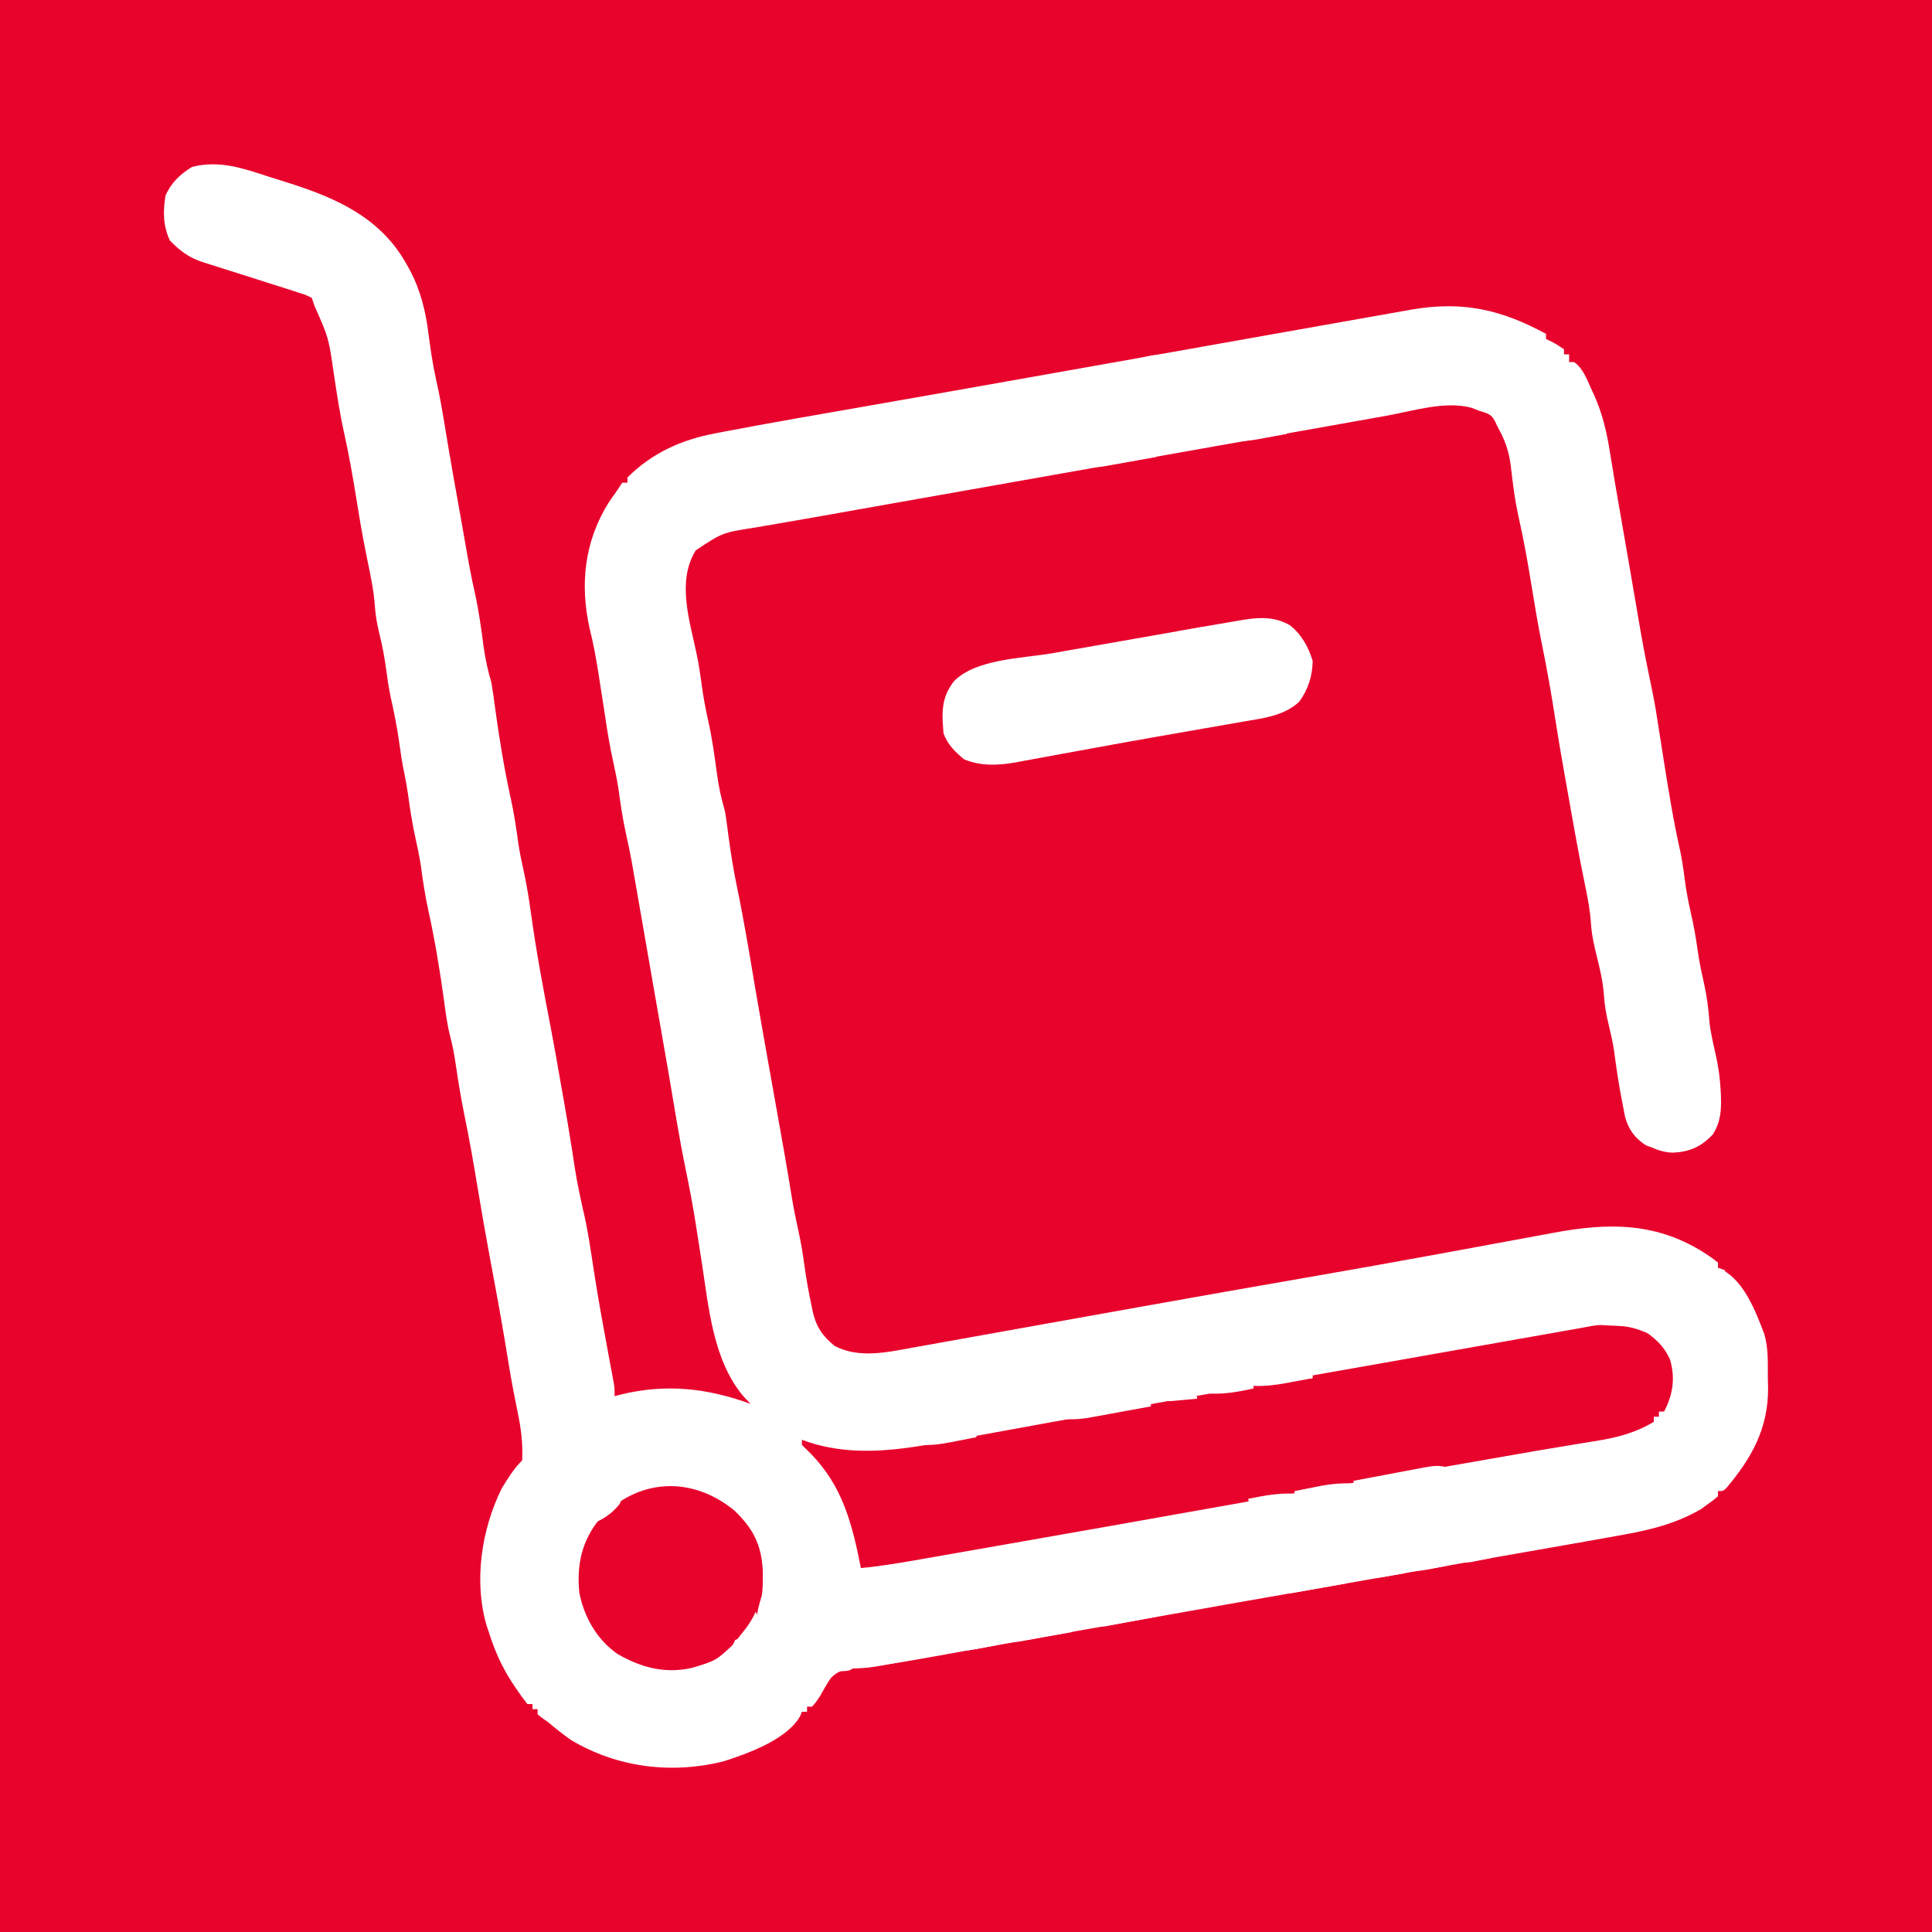 <?xml version="1.0" encoding="UTF-8" standalone="no" ?>
<!DOCTYPE svg PUBLIC "-//W3C//DTD SVG 1.1//EN" "http://www.w3.org/Graphics/SVG/1.1/DTD/svg11.dtd">
<svg xmlns="http://www.w3.org/2000/svg" xmlns:xlink="http://www.w3.org/1999/xlink" version="1.1" width="1024" height="1024" viewBox="0 0 1024 1024" xml:space="preserve">
<rect x="0" y="0" width="1024" height="1024" fill="#333333" stroke="none"/>
<desc>Created with Fabric.js 5.2.4</desc>
<defs>
</defs>
<rect x="0" y="0" width="100%" height="100%" fill="transparent"></rect>
<g transform="matrix(1 0 0 1 512 512)" id="0e59cfcb-88f5-4180-97f4-e0a5ddf0bc8e"  >
<rect style="stroke: none; stroke-width: 1; stroke-dasharray: none; stroke-linecap: butt; stroke-dashoffset: 0; stroke-linejoin: miter; stroke-miterlimit: 4; fill: rgb(232,3,45); fill-rule: nonzero; opacity: 1;" vector-effect="non-scaling-stroke"  x="-512" y="-512" rx="0" ry="0" width="1024" height="1024" />
</g>
<g transform="matrix(Infinity NaN NaN Infinity 0 0)" id="23594425-d0d4-42c9-b3a1-9c0cb01a4cf2"  >
</g>
<g transform="matrix(22.52 0 0 22.52 2522.61 2560)" id="f19a2a2d-b75b-47c8-b255-e323f66fead3"  >
<path style="stroke: rgb(0,0,0); stroke-width: 0; stroke-dasharray: none; stroke-linecap: butt; stroke-dashoffset: 0; stroke-linejoin: miter; stroke-miterlimit: 4; fill: rgb(31,35,40); fill-rule: nonzero; opacity: 1;" vector-effect="non-scaling-stroke"  transform=" translate(-12.14, -12)" d="M 7.5 7.375 C 7.5 6.339 8.339 5.5 9.375 5.5 C 10.411 5.5 11.25 6.339 11.25 7.375 L 11.25 16.625 C 11.25 18.489 12.761 20 14.625 20 C 16.489 20 18 18.489 18 16.625 L 18 11.811 L 19.22 13.03 L 20.28 11.97 L 17.25 8.939 L 14.22 11.97 L 15.28 13.03 L 16.5 11.811 L 16.5 16.625 C 16.5 17.66 15.661 18.5 14.625 18.5 C 13.589 18.5 12.75 17.66 12.75 16.625 L 12.75 7.375 C 12.75 5.511 11.239 4 9.375 4 C 7.511 4 6 5.511 6 7.375 L 6 9.5 L 4 9.5 L 4 15 L 9.5 15 L 9.5 9.5 L 7.5 9.5 z M 5.5 11 L 5.5 13.5 L 8 13.5 L 8 11 z" stroke-linecap="round" />
</g>
<g transform="matrix(NaN NaN NaN NaN 0 0)"  >
<g style=""   >
</g>
</g>
<g transform="matrix(NaN NaN NaN NaN 0 0)"  >
<g style=""   >
</g>
</g>
<g transform="matrix(NaN NaN NaN NaN 0 0)"  >
<g style=""   >
</g>
</g>
<g transform="matrix(NaN NaN NaN NaN 0 0)"  >
<g style=""   >
</g>
</g>
<g transform="matrix(1.36 0 0 1.36 512 512)"  >
<g style="" vector-effect="non-scaling-stroke"   >
		<g transform="matrix(1 0 0 1 0 0)"  >
<path style="stroke: none; stroke-width: 1; stroke-dasharray: none; stroke-linecap: butt; stroke-dashoffset: 0; stroke-linejoin: miter; stroke-miterlimit: 4; fill: rgb(255,255,255); fill-rule: nonzero; opacity: 1;" vector-effect="non-scaling-stroke"  transform=" translate(-271.73, -307.62)" d="M 0 0 C 2.504 0.812 5.015 1.596 7.529 2.377 C 26.491 8.369 43.713 16.043 53.779 34.258 C 54.154 34.924 54.53 35.59 54.916 36.277 C 59.182 44.318 61.183 52.459 62.279 61.445 C 63.063 67.377 63.89 73.23 65.217 79.07 C 66.594 85.144 67.651 91.239 68.654 97.383 C 70.715 109.996 72.959 122.574 75.224 135.153 C 75.71 137.872 76.188 140.593 76.658 143.316 C 77.74 149.579 78.877 155.805 80.279 162.008 C 81.812 168.917 82.784 175.873 83.689 182.887 C 84.35 187.854 85.396 192.433 86.779 197.258 C 87.355 200.537 87.785 203.832 88.217 207.133 C 89.844 218.994 91.756 230.75 94.342 242.445 C 95.609 248.192 96.467 253.928 97.248 259.758 C 97.786 263.301 98.499 266.761 99.279 270.258 C 100.523 275.862 101.419 281.435 102.189 287.121 C 104.249 301.945 106.999 316.673 109.842 331.363 C 111.117 337.972 112.273 344.601 113.425 351.232 C 113.774 353.226 114.131 355.219 114.49 357.211 C 115.836 364.694 117.089 372.185 118.262 379.697 C 119.945 390.79 119.945 390.79 122.279 401.758 C 124.353 410.098 125.485 418.621 126.811 427.105 C 127.585 432.061 128.4 437.007 129.279 441.945 C 129.394 442.592 129.51 443.239 129.628 443.906 C 130.357 447.967 131.105 452.024 131.854 456.082 C 132.038 457.084 132.222 458.087 132.412 459.12 C 132.775 461.093 133.141 463.066 133.51 465.038 C 133.675 465.933 133.84 466.828 134.01 467.75 C 134.158 468.548 134.307 469.345 134.46 470.167 C 134.779 472.258 134.779 472.258 134.779 475.258 C 135.604 475.041 136.429 474.824 137.279 474.601 C 154.867 470.361 170.726 472.083 187.779 478.258 C 186.892 477.329 186.006 476.401 185.092 475.445 C 173.138 461.41 171.475 440.738 168.779 423.258 C 168.117 419.007 167.451 414.757 166.779 410.508 C 166.613 409.453 166.446 408.399 166.275 407.313 C 165.16 400.356 163.856 393.461 162.422 386.564 C 159.921 374.336 157.957 362.003 155.877 349.698 C 154.934 344.136 153.96 338.58 152.976 333.025 C 151.919 327.063 150.878 321.098 149.842 315.133 C 149.674 314.165 149.506 313.198 149.333 312.202 C 148.641 308.221 147.95 304.24 147.259 300.26 C 146.255 294.479 145.25 288.698 144.243 282.918 C 143.941 281.184 143.639 279.45 143.338 277.717 C 142.936 275.401 142.532 273.085 142.127 270.769 C 141.791 268.839 141.791 268.839 141.448 266.87 C 140.778 263.251 140.018 259.662 139.217 256.07 C 137.95 250.325 137.092 244.59 136.311 238.761 C 135.77 235.198 135.059 231.714 134.279 228.195 C 132.973 222.295 131.981 216.407 131.104 210.43 C 130.376 205.556 129.61 200.688 128.842 195.82 C 128.669 194.718 128.497 193.616 128.32 192.48 C 127.432 186.912 126.41 181.472 125.029 176.008 C 121.199 158.707 123.05 142.098 132.467 127.008 C 133.556 125.414 134.658 123.829 135.779 122.258 C 136.769 120.773 136.769 120.773 137.779 119.258 C 138.439 119.258 139.099 119.258 139.779 119.258 C 139.779 118.598 139.779 117.938 139.779 117.258 C 149.313 107.702 160.806 102.534 173.842 100.07 C 174.899 99.865 175.957 99.659 177.046 99.447 C 195.454 95.922 213.932 92.761 232.393 89.528 C 241.52 87.928 250.645 86.321 259.771 84.716 C 263.272 84.1 266.773 83.484 270.274 82.869 C 289.891 79.42 309.501 75.932 329.109 72.435 C 340.991 70.316 352.874 68.207 364.758 66.1 C 366.537 65.784 368.316 65.469 370.095 65.154 C 371.412 64.92 371.412 64.92 372.756 64.682 C 379.086 63.559 385.416 62.432 391.745 61.303 C 399.703 59.884 407.663 58.474 415.625 57.074 C 419.719 56.354 423.812 55.63 427.904 54.896 C 431.662 54.223 435.422 53.56 439.184 52.905 C 441.18 52.554 443.174 52.193 445.169 51.831 C 465.267 48.366 480.13 51.719 497.779 61.258 C 497.779 61.918 497.779 62.578 497.779 63.258 C 498.676 63.691 498.676 63.691 499.592 64.133 C 501.779 65.258 501.779 65.258 504.779 67.258 C 504.779 67.918 504.779 68.578 504.779 69.258 C 505.439 69.258 506.099 69.258 506.779 69.258 C 506.779 70.248 506.779 71.238 506.779 72.258 C 507.439 72.258 508.099 72.258 508.779 72.258 C 512.221 74.818 513.626 78.772 515.342 82.57 C 515.797 83.547 515.797 83.547 516.262 84.545 C 519.733 92.1 521.425 99.378 522.717 107.57 C 523.921 115.07 525.174 122.557 526.504 130.036 C 527.673 136.62 528.806 143.21 529.936 149.801 C 530.322 152.051 530.709 154.302 531.096 156.552 C 531.689 160.008 532.282 163.463 532.873 166.918 C 535.732 183.668 535.732 183.668 539.149 200.311 C 540.199 205.221 540.958 210.171 541.717 215.133 C 542.057 217.303 542.399 219.474 542.74 221.644 C 542.997 223.283 542.997 223.283 543.259 224.954 C 545.273 237.734 547.288 250.485 550.131 263.109 C 551.062 267.629 551.635 272.182 552.248 276.754 C 552.967 281.496 554.017 286.144 555.061 290.824 C 555.973 295.183 556.606 299.562 557.244 303.969 C 557.815 307.476 558.56 310.916 559.342 314.383 C 560.459 319.421 561.103 324.268 561.467 329.406 C 561.971 334.004 563.074 338.463 564.08 342.972 C 564.953 347.073 565.536 351.075 565.779 355.258 C 565.832 356.164 565.885 357.07 565.939 358.004 C 566.12 363.775 565.934 368.23 562.779 373.258 C 558.195 378.106 553.751 380.075 547.107 380.371 C 544.028 380.221 541.583 379.526 538.779 378.258 C 538.099 378.01 537.418 377.763 536.717 377.508 C 532.294 374.654 529.732 371.043 528.486 366.008 C 528.169 364.428 527.871 362.844 527.592 361.258 C 527.429 360.419 527.267 359.58 527.1 358.716 C 525.957 352.68 525.073 346.618 524.279 340.527 C 523.763 337.149 523.028 333.889 522.217 330.57 C 521.271 326.678 520.595 323.003 520.342 319.008 C 520.004 314.093 518.966 309.521 517.779 304.758 C 516.633 300.142 515.579 295.708 515.279 290.945 C 514.952 285.96 514.041 281.202 513.029 276.32 C 510.557 264.382 508.442 252.385 506.33 240.379 C 505.871 237.775 505.406 235.172 504.936 232.57 C 503.655 225.457 502.47 218.336 501.352 211.196 C 499.837 201.539 498.186 191.944 496.211 182.37 C 494.649 174.76 493.384 167.113 492.138 159.446 C 490.713 150.758 489.224 142.096 487.279 133.508 C 486.349 129.35 485.613 125.222 485.064 121 C 484.943 120.073 484.822 119.145 484.697 118.19 C 484.466 116.367 484.248 114.542 484.045 112.716 C 483.304 106.834 481.7 102.391 478.779 97.258 C 478.453 96.546 478.126 95.835 477.789 95.102 C 476.311 92.403 474.678 92.159 471.779 91.258 C 470.769 90.866 469.758 90.474 468.717 90.07 C 458.484 87.299 446.044 91.297 435.791 93.144 C 434.12 93.441 432.45 93.737 430.779 94.033 C 426.28 94.831 421.782 95.635 417.284 96.441 C 412.515 97.294 407.746 98.141 402.976 98.988 C 395.091 100.389 387.207 101.793 379.323 103.2 C 368.673 105.1 358.021 106.99 347.369 108.875 C 345.731 109.165 344.092 109.455 342.454 109.745 C 340.019 110.176 337.585 110.607 335.15 111.037 C 327.076 112.466 319.003 113.898 310.929 115.33 C 297.329 117.743 283.727 120.152 270.126 122.559 C 264.795 123.502 259.464 124.446 254.133 125.39 C 249.924 126.135 245.715 126.879 241.506 127.624 C 239.92 127.904 238.334 128.184 236.749 128.465 C 235.974 128.602 235.2 128.739 234.403 128.88 C 230.611 129.55 226.82 130.223 223.029 130.901 C 221.554 131.164 220.079 131.428 218.604 131.691 C 217.881 131.82 217.158 131.95 216.413 132.083 C 211.871 132.892 207.325 133.681 202.778 134.456 C 199.738 134.976 196.699 135.506 193.661 136.038 C 192.237 136.284 190.813 136.527 189.387 136.764 C 176.803 138.733 176.803 138.733 166.404 145.633 C 158.859 157.821 164.14 173.368 166.842 186.445 C 167.634 190.283 168.192 194.124 168.717 198.008 C 169.358 202.674 170.171 207.228 171.217 211.82 C 172.782 218.791 173.775 225.803 174.689 232.887 C 175.35 237.854 176.397 242.432 177.779 247.258 C 178.333 250.474 178.739 253.708 179.154 256.945 C 180.086 263.813 181.169 270.6 182.592 277.383 C 185.324 290.46 187.454 303.646 189.682 316.816 C 191.623 328.266 193.678 339.696 195.717 351.129 C 195.885 352.071 196.053 353.014 196.226 353.985 C 196.396 354.937 196.565 355.888 196.74 356.869 C 196.911 357.829 197.082 358.788 197.259 359.777 C 197.605 361.721 197.952 363.664 198.3 365.607 C 200.19 376.184 202.069 386.761 203.779 397.369 C 204.499 401.783 205.368 406.143 206.342 410.508 C 207.347 415.021 208.122 419.485 208.717 424.07 C 209.468 429.519 210.422 434.885 211.592 440.258 C 211.733 440.964 211.874 441.67 212.019 442.397 C 213.356 448.257 215.848 451.9 220.596 455.719 C 230.011 460.648 241.076 458.163 251.075 456.321 C 252.828 456.011 252.828 456.011 254.616 455.695 C 257.803 455.129 260.988 454.554 264.172 453.975 C 267.585 453.358 270.999 452.752 274.413 452.145 C 280.938 450.983 287.46 449.812 293.981 448.636 C 301.858 447.216 309.738 445.808 317.617 444.4 C 320.447 443.895 323.277 443.389 326.106 442.883 C 327.157 442.696 327.157 442.696 328.229 442.504 C 332.499 441.741 336.769 440.976 341.039 440.211 C 361.927 436.465 382.828 432.794 403.736 429.162 C 420.132 426.312 436.519 423.425 452.885 420.409 C 455.593 419.91 458.302 419.414 461.011 418.918 C 462.756 418.598 464.502 418.278 466.248 417.959 C 467.096 417.803 467.944 417.648 468.818 417.488 C 473.186 416.687 477.553 415.88 481.918 415.062 C 486.358 414.231 490.801 413.416 495.246 412.612 C 496.879 412.314 498.51 412.01 500.14 411.699 C 522.199 407.502 541.454 407.364 560.779 420.258 C 563.115 421.847 563.115 421.847 564.779 423.258 C 564.779 423.918 564.779 424.578 564.779 425.258 C 565.381 425.531 565.983 425.804 566.604 426.086 C 575.131 430.678 579.573 442.476 582.851 451.066 C 584.496 456.723 584.19 462.466 584.217 468.32 C 584.25 469.567 584.283 470.814 584.316 472.099 C 584.406 487.808 577.949 499.338 568.076 511.043 C 566.779 512.258 566.779 512.258 564.779 512.258 C 564.779 512.918 564.779 513.578 564.779 514.258 C 563.014 515.808 563.014 515.808 560.529 517.57 C 559.74 518.144 558.951 518.717 558.139 519.308 C 547.799 525.308 537.15 527.675 525.529 529.695 C 523.69 530.025 521.85 530.357 520.011 530.689 C 514.547 531.671 509.08 532.631 503.611 533.587 C 499.512 534.304 495.413 535.025 491.313 535.747 C 475.561 538.519 459.806 541.275 444.05 544.021 C 422.872 547.713 401.699 551.432 380.529 555.169 C 377.907 555.632 375.285 556.095 372.662 556.558 C 351.856 560.229 331.053 563.918 310.252 567.621 C 308.195 567.987 306.138 568.353 304.08 568.719 C 295.173 570.305 286.265 571.891 277.358 573.482 C 274.608 573.972 271.858 574.462 269.108 574.951 C 265.64 575.569 262.172 576.193 258.706 576.822 C 251.517 578.12 244.349 579.358 237.102 580.283 C 235.979 580.435 234.856 580.587 233.7 580.744 C 231.717 581.003 229.731 581.231 227.74 581.417 C 223.907 581.929 221.621 582.337 218.953 585.253 C 217.425 587.533 216.104 589.856 214.779 592.258 C 213.243 594.546 213.243 594.546 211.779 596.258 C 211.119 596.258 210.459 596.258 209.779 596.258 C 209.779 596.918 209.779 597.578 209.779 598.258 C 209.119 598.258 208.459 598.258 207.779 598.258 C 207.54 598.848 207.3 599.438 207.053 600.047 C 201.793 609.179 186.61 614.578 177.092 617.633 C 156.743 622.625 135.749 619.984 117.779 609.258 C 114.657 607.057 111.713 604.701 108.779 602.258 C 108.037 601.735 107.294 601.213 106.529 600.676 C 105.952 600.208 105.374 599.74 104.779 599.258 C 104.779 598.598 104.779 597.938 104.779 597.258 C 104.119 597.258 103.459 597.258 102.779 597.258 C 102.779 596.598 102.779 595.938 102.779 595.258 C 102.119 595.258 101.459 595.258 100.779 595.258 C 99.064 593.063 97.502 590.887 95.967 588.57 C 95.518 587.893 95.068 587.216 94.605 586.519 C 90.676 580.417 87.956 574.187 85.779 567.258 C 85.547 566.59 85.315 565.922 85.076 565.234 C 79.759 547.839 82.824 527.296 90.779 511.258 C 93.11 507.371 95.557 503.48 98.779 500.258 C 99.073 493.665 98.313 487.757 96.967 481.32 C 96.595 479.462 96.226 477.604 95.857 475.746 C 95.674 474.824 95.49 473.902 95.301 472.951 C 94.532 468.982 93.866 464.998 93.217 461.008 C 92.973 459.522 92.73 458.036 92.486 456.551 C 92.369 455.832 92.251 455.113 92.129 454.372 C 90.329 443.495 88.3 432.658 86.279 421.82 C 84.578 412.689 82.959 403.552 81.459 394.386 C 79.898 384.853 78.227 375.345 76.279 365.883 C 74.928 359.269 73.85 352.632 72.869 345.953 C 72.327 342.35 71.711 338.836 70.779 335.312 C 69.574 330.699 68.966 326.042 68.342 321.32 C 66.71 309.481 64.798 297.743 62.217 286.07 C 60.949 280.324 60.091 274.587 59.311 268.758 C 58.773 265.215 58.06 261.755 57.279 258.258 C 55.964 252.361 55.049 246.478 54.244 240.492 C 53.845 237.716 53.357 235 52.779 232.258 C 51.957 228.356 51.373 224.459 50.842 220.508 C 50.017 214.51 48.818 208.667 47.498 202.761 C 46.777 199.247 46.252 195.751 45.779 192.195 C 45.163 187.568 44.326 183.104 43.217 178.57 C 42.29 174.744 41.599 171.122 41.342 167.195 C 40.904 161.041 39.611 155.112 38.364 149.082 C 37.199 143.427 36.144 137.769 35.217 132.07 C 35.097 131.336 34.977 130.602 34.854 129.846 C 34.615 128.379 34.377 126.912 34.138 125.446 C 32.727 116.844 31.261 108.262 29.342 99.758 C 27.636 92.061 26.47 84.286 25.313 76.49 C 23.332 62.768 23.332 62.768 17.779 50.258 C 17.449 49.268 17.119 48.278 16.779 47.258 C 14.503 46.097 14.503 46.097 11.779 45.258 C 10.929 44.972 10.079 44.686 9.202 44.391 C 8.296 44.105 7.389 43.818 6.455 43.523 C 4.924 43.037 4.924 43.037 3.362 42.542 C 1.743 42.03 1.743 42.03 0.092 41.508 C -2.157 40.789 -4.406 40.071 -6.654 39.351 C -10.664 38.07 -14.677 36.8 -18.693 35.539 C -20.286 35.029 -21.878 34.519 -23.471 34.008 C -24.549 33.675 -24.549 33.675 -25.649 33.337 C -31.121 31.56 -34.567 28.956 -38.533 24.883 C -41.234 19.081 -41.259 13.528 -40.221 7.258 C -37.815 2.176 -34.641 -0.858 -29.908 -3.805 C -19.245 -6.516 -10.143 -3.298 0 0 Z M 509.438 449.042 C 508.348 449.233 507.258 449.423 506.135 449.619 C 502.537 450.25 498.941 450.892 495.346 451.535 C 492.792 451.985 490.238 452.434 487.684 452.883 C 481.62 453.949 475.558 455.024 469.497 456.102 C 462.801 457.292 456.103 458.473 449.405 459.654 C 438.222 461.624 427.041 463.602 415.86 465.585 C 406.388 467.266 396.915 468.939 387.44 470.604 C 366.826 474.226 346.221 477.893 325.631 481.654 C 318.699 482.919 311.766 484.173 304.832 485.428 C 298.979 486.487 293.127 487.554 287.277 488.634 C 281.444 489.711 275.608 490.77 269.769 491.817 C 267.597 492.209 265.426 492.608 263.257 493.014 C 244.532 496.511 226.021 499.125 207.779 492.258 C 207.779 492.918 207.779 493.578 207.779 494.258 C 208.921 495.4 210.066 496.538 211.225 497.664 C 223.796 510.551 227.349 525.142 230.779 542.258 C 239.368 541.455 247.818 539.933 256.307 538.441 C 257.974 538.15 259.641 537.859 261.308 537.569 C 265.83 536.78 270.352 535.987 274.873 535.194 C 277.735 534.692 280.598 534.191 283.46 533.69 C 315.511 528.086 347.547 522.402 379.579 516.694 C 410.13 511.249 440.692 505.871 471.262 500.541 C 475.031 499.884 478.799 499.225 482.567 498.561 C 489.331 497.371 496.096 496.197 502.875 495.093 C 505.987 494.584 509.097 494.063 512.206 493.541 C 513.665 493.299 515.125 493.063 516.586 492.834 C 525.027 491.506 532.379 489.709 539.779 485.258 C 539.779 484.598 539.779 483.938 539.779 483.258 C 540.439 483.258 541.099 483.258 541.779 483.258 C 541.779 482.598 541.779 481.938 541.779 481.258 C 542.439 481.258 543.099 481.258 543.779 481.258 C 547.242 474.764 548.235 468.119 546.088 460.949 C 543.391 454.981 539.435 452.008 534.029 448.445 C 526.172 445.574 517.452 447.591 509.438 449.042 Z M 128.967 523.07 C 122.04 531.588 119.945 540.878 121.033 551.808 C 122.864 561.36 127.925 570.229 136.021 575.801 C 145.251 581.099 154.571 583.546 165.08 581.121 C 174.27 578.333 174.27 578.333 180.936 572.125 C 181.214 571.509 181.492 570.892 181.779 570.258 C 182.769 569.928 183.759 569.598 184.779 569.258 C 191.964 561.581 192.724 553.335 192.538 543.278 C 192.007 533.147 188.797 526.905 181.529 519.883 C 164.861 506.17 143.834 507.191 128.967 523.07 Z" stroke-linecap="round" />
</g>
		<g transform="matrix(1 0 0 1 62.98 -107.03)"  >
<path style="stroke: none; stroke-width: 1; stroke-dasharray: none; stroke-linecap: butt; stroke-dashoffset: 0; stroke-linejoin: miter; stroke-miterlimit: 4; fill: rgb(255,255,255); fill-rule: nonzero; opacity: 1;" vector-effect="non-scaling-stroke"  transform=" translate(63.21, -25.8)" d="M 0 0 C 4.611 3.623 7.241 8.425 8.922 13.961 C 8.817 19.843 7.166 25.063 3.672 29.836 C -2.322 35.431 -10.557 36.288 -18.379 37.625 C -19.473 37.819 -20.568 38.012 -21.695 38.212 C -25.28 38.844 -28.866 39.465 -32.453 40.086 C -34.948 40.522 -37.443 40.959 -39.938 41.396 C -43.791 42.071 -47.645 42.745 -51.499 43.416 C -60.286 44.949 -69.061 46.537 -77.832 48.152 C -81.287 48.783 -84.742 49.412 -88.198 50.041 C -90.394 50.443 -92.589 50.85 -94.784 51.261 C -97.846 51.834 -100.911 52.389 -103.977 52.941 C -104.863 53.112 -105.749 53.282 -106.662 53.457 C -113.507 54.664 -120.438 55.024 -126.953 52.273 C -130.419 49.401 -133.438 46.462 -134.953 42.148 C -135.015 41.262 -135.077 40.375 -135.141 39.461 C -135.191 38.779 -135.241 38.097 -135.293 37.395 C -135.548 31.355 -134.684 26.707 -130.84 21.801 C -122.234 13.109 -104.311 12.984 -92.699 10.957 C -90.841 10.63 -88.982 10.303 -87.124 9.975 C -82.265 9.12 -77.405 8.269 -72.545 7.418 C -68.596 6.726 -64.648 6.032 -60.701 5.337 C -30.516 0.025 -30.516 0.025 -20.231 -1.726 C -18.904 -1.953 -18.904 -1.953 -17.551 -2.183 C -11.149 -3.128 -5.765 -3.251 0 0 Z" stroke-linecap="round" />
</g>
		<g transform="matrix(1 0 0 1 -149.47 192.24)"  >
<path style="stroke: none; stroke-width: 1; stroke-dasharray: none; stroke-linecap: butt; stroke-dashoffset: 0; stroke-linejoin: miter; stroke-miterlimit: 4; fill: rgb(255,255,255); fill-rule: nonzero; opacity: 1;" vector-effect="non-scaling-stroke"  transform=" translate(21.52, -24.61)" d="M 0 0 C -2.639 1.414 -5.071 2.372 -8 3 C -7.525 7.276 -6.926 11.376 -5.938 15.562 C -4.189 24.041 -3.471 33.939 -7 42 C -9.536 45.198 -12.305 47.272 -16 49 C -22.034 49.662 -27.153 48.94 -32.562 46.188 C -33.367 45.466 -34.171 44.744 -35 44 C -36.083 43.134 -36.083 43.134 -37.188 42.25 C -42.968 35.074 -43.176 25.817 -43 17 C -42.34 18.32 -41.68 19.64 -41 21 C -40.455 20.42 -39.909 19.84 -39.348 19.242 C -28.807 8.323 -15.789 -0.464 0 0 Z" stroke-linecap="round" />
</g>
		<g transform="matrix(1 0 0 1 -59.06 256.28)"  >
<path style="stroke: none; stroke-width: 1; stroke-dasharray: none; stroke-linecap: butt; stroke-dashoffset: 0; stroke-linejoin: miter; stroke-miterlimit: 4; fill: rgb(255,255,255); fill-rule: nonzero; opacity: 1;" vector-effect="non-scaling-stroke"  transform=" translate(23.11, -20.65)" d="M 0 0 C 0 0.33 0 0.66 0 1 C -1.65 1 -3.3 1 -5 1 C -5.039 2.129 -5.039 2.129 -5.078 3.281 C -5.428 9.834 -6.272 16.072 -7.812 22.438 C -7.966 23.099 -8.119 23.76 -8.276 24.441 C -9.43 28.955 -11.31 32.231 -14 36 C -14.769 38.226 -14.769 38.226 -15 40 C -15.804 39.979 -16.609 39.959 -17.438 39.938 C -19.934 39.704 -19.934 39.704 -21 41 C -26.793 41.506 -32.168 41.851 -37.5 39.375 C -45.773 31.516 -45.773 31.516 -46.203 26.75 C -46.319 19.974 -45.319 14.362 -43 8 C -42.01 8 -41.02 8 -40 8 C -38.333 7.001 -36.666 6.001 -35 5 C -23.687 1.305 -11.87 -0.421 0 0 Z" stroke-linecap="round" />
</g>
		<g transform="matrix(1 0 0 1 28.05 260.13)"  >
<path style="stroke: none; stroke-width: 1; stroke-dasharray: none; stroke-linecap: butt; stroke-dashoffset: 0; stroke-linejoin: miter; stroke-miterlimit: 4; fill: rgb(255,255,255); fill-rule: nonzero; opacity: 1;" vector-effect="non-scaling-stroke"  transform=" translate(16, -3.5)" d="M 0 0 C -0.99 0.33 -1.98 0.66 -3 1 C -3 1.66 -3 2.32 -3 3 C -6.707 3.675 -10.416 4.339 -14.125 5 C -15.695 5.286 -15.695 5.286 -17.297 5.578 C -18.315 5.759 -19.334 5.939 -20.383 6.125 C -21.315 6.293 -22.247 6.46 -23.208 6.633 C -26.168 7.022 -29.017 7.062 -32 7 C -32 6.67 -32 6.34 -32 6 C -26.361 3.885 -20.777 2.441 -14.875 1.312 C -14.207 1.181 -13.538 1.05 -12.85 0.915 C -8.517 0.119 -4.399 -0.12 0 0 Z" stroke-linecap="round" />
</g>
		<g transform="matrix(1 0 0 1 55.55 173.64)"  >
<path style="stroke: none; stroke-width: 1; stroke-dasharray: none; stroke-linecap: butt; stroke-dashoffset: 0; stroke-linejoin: miter; stroke-miterlimit: 4; fill: rgb(255,255,255); fill-rule: nonzero; opacity: 1;" vector-effect="non-scaling-stroke"  transform=" translate(16.5, -3.01)" d="M 0 0 C 0 0.33 0 0.66 0 1 C -3.895 1.718 -7.791 2.43 -11.688 3.136 C -13.662 3.495 -15.635 3.859 -17.607 4.223 C -18.855 4.448 -20.102 4.674 -21.387 4.906 C -23.107 5.22 -23.107 5.22 -24.862 5.541 C -27.638 5.947 -30.202 6.092 -33 6 C -32.01 5.67 -31.02 5.34 -30 5 C -30 4.34 -30 3.68 -30 3 C -28.907 3.041 -27.814 3.083 -26.688 3.125 C -22.911 3.321 -22.911 3.321 -20 1 C -18.017 0.967 -16.033 0.942 -14.051 0.996 C -9.32 1.005 -4.79 -0.114 0 0 Z" stroke-linecap="round" />
</g>
		<g transform="matrix(1 0 0 1 169.55 198.73)"  >
<path style="stroke: none; stroke-width: 1; stroke-dasharray: none; stroke-linecap: butt; stroke-dashoffset: 0; stroke-linejoin: miter; stroke-miterlimit: 4; fill: rgb(255,255,255); fill-rule: nonzero; opacity: 1;" vector-effect="non-scaling-stroke"  transform=" translate(18.5, -3.1)" d="M 0 0 C -3.165 2.11 -4.329 2.312 -8 2.562 C -8.967 2.637 -9.934 2.712 -10.93 2.789 C -12.997 2.931 -15.065 3.072 -17.133 3.211 C -18.12 3.286 -19.108 3.36 -20.125 3.438 C -21.035 3.498 -21.945 3.559 -22.883 3.621 C -23.931 3.809 -23.931 3.809 -25 4 C -25.33 4.66 -25.66 5.32 -26 6 C -27.32 5.67 -28.64 5.34 -30 5 C -30 5.66 -30 6.32 -30 7 C -32.31 6.67 -34.62 6.34 -37 6 C -37 5.67 -37 5.34 -37 5 C -32.376 4.116 -27.749 3.244 -23.121 2.382 C -21.547 2.087 -19.974 1.789 -18.401 1.488 C -16.138 1.056 -13.874 0.634 -11.609 0.215 C -10.908 0.078 -10.207 -0.058 -9.485 -0.199 C -6.056 -0.823 -3.312 -1.251 0 0 Z" stroke-linecap="round" />
</g>
		<g transform="matrix(1 0 0 1 254.55 140.36)"  >
<path style="stroke: none; stroke-width: 1; stroke-dasharray: none; stroke-linecap: butt; stroke-dashoffset: 0; stroke-linejoin: miter; stroke-miterlimit: 4; fill: rgb(255,255,255); fill-rule: nonzero; opacity: 1;" vector-effect="non-scaling-stroke"  transform=" translate(8.5, -1.72)" d="M 0 0 C 0 0.66 0 1.32 0 2 C 0.99 2 1.98 2 3 2 C 3.33 2.99 3.66 3.98 4 5 C 3.237 4.691 2.474 4.381 1.688 4.062 C -1.643 2.746 -4.451 1.871 -8.012 1.684 C -9.148 1.621 -9.148 1.621 -10.307 1.557 C -11.485 1.498 -11.485 1.498 -12.688 1.438 C -13.485 1.394 -14.282 1.351 -15.104 1.307 C -17.069 1.201 -19.034 1.1 -21 1 C -13.667 -2.799 -7.832 -1.686 0 0 Z" stroke-linecap="round" />
</g>
		<g transform="matrix(1 0 0 1 134.05 242.11)"  >
<path style="stroke: none; stroke-width: 1; stroke-dasharray: none; stroke-linecap: butt; stroke-dashoffset: 0; stroke-linejoin: miter; stroke-miterlimit: 4; fill: rgb(255,255,255); fill-rule: nonzero; opacity: 1;" vector-effect="non-scaling-stroke"  transform=" translate(7.38, -2.54)" d="M 0 0 C 1.868 0.014 1.868 0.014 3.773 0.027 C 5.185 0.045 5.185 0.045 6.625 0.062 C 6.625 0.393 6.625 0.723 6.625 1.062 C 2.897 1.736 -0.833 2.4 -4.562 3.062 C -5.618 3.253 -6.673 3.444 -7.76 3.641 C -8.781 3.821 -9.803 4.002 -10.855 4.188 C -12.262 4.439 -12.262 4.439 -13.696 4.695 C -16.295 5.051 -18.756 5.129 -21.375 5.062 C -18.287 3.298 -17.142 3.062 -13.375 3.062 C -13.375 2.402 -13.375 1.742 -13.375 1.062 C -8.857 0.18 -4.6 -0.043 0 0 Z" stroke-linecap="round" />
</g>
		<g transform="matrix(1 0 0 1 60.55 254.84)"  >
<path style="stroke: none; stroke-width: 1; stroke-dasharray: none; stroke-linecap: butt; stroke-dashoffset: 0; stroke-linejoin: miter; stroke-miterlimit: 4; fill: rgb(255,255,255); fill-rule: nonzero; opacity: 1;" vector-effect="non-scaling-stroke"  transform=" translate(13.5, -2.2)" d="M 0 0 C 0 0.33 0 0.66 0 1 C -3.561 1.674 -7.124 2.338 -10.688 3 C -12.199 3.286 -12.199 3.286 -13.74 3.578 C -14.717 3.759 -15.693 3.939 -16.699 4.125 C -17.595 4.293 -18.49 4.46 -19.413 4.633 C -21.98 4.997 -24.411 5.065 -27 5 C -23.912 3.235 -22.767 3 -19 3 C -19 2.34 -19 1.68 -19 1 C -12.267 -0.701 -6.867 -1.108 0 0 Z" stroke-linecap="round" />
</g>
		<g transform="matrix(1 0 0 1 123.05 161.33)"  >
<path style="stroke: none; stroke-width: 1; stroke-dasharray: none; stroke-linecap: butt; stroke-dashoffset: 0; stroke-linejoin: miter; stroke-miterlimit: 4; fill: rgb(255,255,255); fill-rule: nonzero; opacity: 1;" vector-effect="non-scaling-stroke"  transform=" translate(12, -1.69)" d="M 0 0 C 0 0.33 0 0.66 0 1 C -2.707 1.506 -5.416 2.005 -8.125 2.5 C -9.266 2.715 -9.266 2.715 -10.43 2.934 C -14.68 3.703 -18.659 4.166 -23 4 C -23.33 3.34 -23.66 2.68 -24 2 C -15.804 0.089 -8.417 -1.624 0 0 Z" stroke-linecap="round" />
</g>
		<g transform="matrix(1 0 0 1 60.05 -197.35)"  >
<path style="stroke: none; stroke-width: 1; stroke-dasharray: none; stroke-linecap: butt; stroke-dashoffset: 0; stroke-linejoin: miter; stroke-miterlimit: 4; fill: rgb(255,255,255); fill-rule: nonzero; opacity: 1;" vector-effect="non-scaling-stroke"  transform=" translate(5, -3.01)" d="M 0 0 C 2.97 0.33 5.94 0.66 9 1 C 9 1.33 9 1.66 9 2 C 5.272 2.674 1.542 3.338 -2.188 4 C -3.77 4.286 -3.77 4.286 -5.385 4.578 C -6.406 4.759 -7.428 4.939 -8.48 5.125 C -9.887 5.376 -9.887 5.376 -11.321 5.633 C -13.92 5.989 -16.381 6.066 -19 6 C -18.67 5.01 -18.34 4.02 -18 3 C -16.886 3.021 -15.773 3.041 -14.625 3.062 C -9.711 3.071 -4.877 2.56 0 2 C 0 1.34 0 0.68 0 0 Z" stroke-linecap="round" />
</g>
		<g transform="matrix(1 0 0 1 113.55 -206.39)"  >
<path style="stroke: none; stroke-width: 1; stroke-dasharray: none; stroke-linecap: butt; stroke-dashoffset: 0; stroke-linejoin: miter; stroke-miterlimit: 4; fill: rgb(255,255,255); fill-rule: nonzero; opacity: 1;" vector-effect="non-scaling-stroke"  transform=" translate(11.5, -1.98)" d="M 0 0 C 0 0.33 0 0.66 0 1 C -2.707 1.506 -5.416 2.005 -8.125 2.5 C -9.266 2.715 -9.266 2.715 -10.43 2.934 C -14.68 3.703 -18.659 4.166 -23 4 C -23 3.34 -23 2.68 -23 2 C -15.261 -0.135 -8 -0.205 0 0 Z" stroke-linecap="round" />
</g>
		<g transform="matrix(1 0 0 1 139.55 203.63)"  >
<path style="stroke: none; stroke-width: 1; stroke-dasharray: none; stroke-linecap: butt; stroke-dashoffset: 0; stroke-linejoin: miter; stroke-miterlimit: 4; fill: rgb(255,255,255); fill-rule: nonzero; opacity: 1;" vector-effect="non-scaling-stroke"  transform=" translate(11.5, -1.99)" d="M 0 0 C -1.32 0.33 -2.64 0.66 -4 1 C -4 1.66 -4 2.32 -4 3 C -10.362 3.655 -16.604 4.121 -23 4 C -23 3.67 -23 3.34 -23 3 C -20.481 2.492 -17.96 1.993 -15.438 1.5 C -14.733 1.357 -14.029 1.214 -13.303 1.066 C -8.781 0.191 -4.605 -0.145 0 0 Z" stroke-linecap="round" />
</g>
		<g transform="matrix(1 0 0 1 -32.95 271.6)"  >
<path style="stroke: none; stroke-width: 1; stroke-dasharray: none; stroke-linecap: butt; stroke-dashoffset: 0; stroke-linejoin: miter; stroke-miterlimit: 4; fill: rgb(255,255,255); fill-rule: nonzero; opacity: 1;" vector-effect="non-scaling-stroke"  transform=" translate(1.72, -2.07)" d="M 0 0 C 1.653 0.017 1.653 0.017 3.34 0.035 C 4.445 0.044 5.549 0.053 6.688 0.062 C 7.542 0.074 8.397 0.086 9.277 0.098 C 9.277 0.428 9.277 0.758 9.277 1.098 C 6.549 1.603 3.82 2.102 1.09 2.598 C 0.321 2.741 -0.448 2.884 -1.24 3.031 C -5.117 3.73 -8.764 4.288 -12.723 4.098 C -12.063 3.768 -11.403 3.438 -10.723 3.098 C -10.723 2.438 -10.723 1.778 -10.723 1.098 C -9.588 1.118 -8.454 1.139 -7.285 1.16 C -3.454 1.093 -3.519 0.126 0 0 Z" stroke-linecap="round" />
</g>
		<g transform="matrix(1 0 0 1 -86.04 258.63)"  >
<path style="stroke: none; stroke-width: 1; stroke-dasharray: none; stroke-linecap: butt; stroke-dashoffset: 0; stroke-linejoin: miter; stroke-miterlimit: 4; fill: rgb(255,255,255); fill-rule: nonzero; opacity: 1;" vector-effect="non-scaling-stroke"  transform=" translate(4.09, -7)" d="M 0 0 C 1.534 3.069 0.55 5.701 0 9 C -0.66 9 -1.32 9 -2 9 C -3.382 10.626 -4.719 12.293 -6 14 C -6.99 13.67 -7.98 13.34 -9 13 C -8.518 12.397 -8.036 11.793 -7.539 11.172 C -6.907 10.373 -6.276 9.573 -5.625 8.75 C -4.999 7.961 -4.372 7.172 -3.727 6.359 C -2.211 4.288 -1.058 2.329 0 0 Z" stroke-linecap="round" />
</g>
		<g transform="matrix(1 0 0 1 3.55 264.82)"  >
<path style="stroke: none; stroke-width: 1; stroke-dasharray: none; stroke-linecap: butt; stroke-dashoffset: 0; stroke-linejoin: miter; stroke-miterlimit: 4; fill: rgb(255,255,255); fill-rule: nonzero; opacity: 1;" vector-effect="non-scaling-stroke"  transform=" translate(8.5, -1.18)" d="M 0 0 C 0 0.33 0 0.66 0 1 C -11.522 3.296 -11.522 3.296 -17 3 C -15.68 2.67 -14.36 2.34 -13 2 C -13 1.34 -13 0.68 -13 0 C -8.389 -1.297 -4.662 -0.711 0 0 Z" stroke-linecap="round" />
</g>
		<g transform="matrix(1 0 0 1 162.05 236.73)"  >
<path style="stroke: none; stroke-width: 1; stroke-dasharray: none; stroke-linecap: butt; stroke-dashoffset: 0; stroke-linejoin: miter; stroke-miterlimit: 4; fill: rgb(255,255,255); fill-rule: nonzero; opacity: 1;" vector-effect="non-scaling-stroke"  transform=" translate(4.75, -1.66)" d="M 0 0 C 1.199 0.153 1.199 0.153 2.422 0.309 C 3.025 0.392 3.628 0.476 4.25 0.562 C 4.25 0.892 4.25 1.222 4.25 1.562 C 2.376 1.902 0.501 2.234 -1.375 2.562 C -2.419 2.748 -3.463 2.934 -4.539 3.125 C -7.656 3.55 -10.609 3.638 -13.75 3.562 C -13.75 3.232 -13.75 2.902 -13.75 2.562 C -12.1 2.562 -10.45 2.562 -8.75 2.562 C -8.75 1.903 -8.75 1.242 -8.75 0.562 C -5.628 -0.404 -3.229 -0.427 0 0 Z" stroke-linecap="round" />
</g>
		<g transform="matrix(1 0 0 1 119.05 207.11)"  >
<path style="stroke: none; stroke-width: 1; stroke-dasharray: none; stroke-linecap: butt; stroke-dashoffset: 0; stroke-linejoin: miter; stroke-miterlimit: 4; fill: rgb(255,255,255); fill-rule: nonzero; opacity: 1;" vector-effect="non-scaling-stroke"  transform=" translate(9, -1.48)" d="M 0 0 C -1.32 0.33 -2.64 0.66 -4 1 C -4 1.66 -4 2.32 -4 3 C -8.62 3 -13.24 3 -18 3 C -18 2.67 -18 2.34 -18 2 C -11.932 0.771 -6.201 -0.276 0 0 Z" stroke-linecap="round" />
</g>
		<g transform="matrix(1 0 0 1 -6.45 184.65)"  >
<path style="stroke: none; stroke-width: 1; stroke-dasharray: none; stroke-linecap: butt; stroke-dashoffset: 0; stroke-linejoin: miter; stroke-miterlimit: 4; fill: rgb(255,255,255); fill-rule: nonzero; opacity: 1;" vector-effect="non-scaling-stroke"  transform=" translate(10.5, -2.01)" d="M 0 0 C 0 0.33 0 0.66 0 1 C -2.561 1.506 -5.124 2.005 -7.688 2.5 C -8.769 2.715 -8.769 2.715 -9.873 2.934 C -13.638 3.656 -17.145 4.182 -21 4 C -20.01 3.67 -19.02 3.34 -18 3 C -18 2.34 -18 1.68 -18 1 C -16.948 1.021 -15.896 1.041 -14.812 1.062 C -9.777 0.98 -5.072 -0.118 0 0 Z" stroke-linecap="round" />
</g>
		<g transform="matrix(1 0 0 1 -94.45 307.69)"  >
<path style="stroke: none; stroke-width: 1; stroke-dasharray: none; stroke-linecap: butt; stroke-dashoffset: 0; stroke-linejoin: miter; stroke-miterlimit: 4; fill: rgb(255,255,255); fill-rule: nonzero; opacity: 1;" vector-effect="non-scaling-stroke"  transform=" translate(5.5, -1.05)" d="M 0 0 C -3.833 2.706 -6.325 3.326 -11 3 C -11 2.34 -11 1.68 -11 1 C -3.571 -1.429 -3.571 -1.429 0 0 Z" stroke-linecap="round" />
</g>
		<g transform="matrix(1 0 0 1 72.55 -236.38)"  >
<path style="stroke: none; stroke-width: 1; stroke-dasharray: none; stroke-linecap: butt; stroke-dashoffset: 0; stroke-linejoin: miter; stroke-miterlimit: 4; fill: rgb(255,255,255); fill-rule: nonzero; opacity: 1;" vector-effect="non-scaling-stroke"  transform=" translate(7.5, -1.99)" d="M 0 0 C -0.33 0.99 -0.66 1.98 -1 3 C -3.31 2.67 -5.62 2.34 -8 2 C -8.33 2.66 -8.66 3.32 -9 4 C -11.97 3.505 -11.97 3.505 -15 3 C -15 2.67 -15 2.34 -15 2 C -13.439 1.66 -11.876 1.329 -10.312 1 C -9.442 0.814 -8.572 0.629 -7.676 0.438 C -5.063 0.01 -2.642 -0.076 0 0 Z" stroke-linecap="round" />
</g>
		<g transform="matrix(1 0 0 1 -81.95 303.63)"  >
<path style="stroke: none; stroke-width: 1; stroke-dasharray: none; stroke-linecap: butt; stroke-dashoffset: 0; stroke-linejoin: miter; stroke-miterlimit: 4; fill: rgb(255,255,255); fill-rule: nonzero; opacity: 1;" vector-effect="non-scaling-stroke"  transform=" translate(1, -3)" d="M 0 0 C 1.65 0 3.3 0 5 0 C 1.491 3.096 -1.492 4.742 -6 6 C -6.33 5.01 -6.66 4.02 -7 3 C -5.02 3 -3.04 3 -1 3 C -0.67 2.01 -0.34 1.02 0 0 Z" stroke-linecap="round" />
</g>
		<g transform="matrix(1 0 0 1 179.55 233.7)"  >
<path style="stroke: none; stroke-width: 1; stroke-dasharray: none; stroke-linecap: butt; stroke-dashoffset: 0; stroke-linejoin: miter; stroke-miterlimit: 4; fill: rgb(255,255,255); fill-rule: nonzero; opacity: 1;" vector-effect="non-scaling-stroke"  transform=" translate(-0.5, -2.07)" d="M 0 0 C 2.97 0.33 5.94 0.66 9 1 C 9 1.33 9 1.66 9 2 C -2.522 4.296 -2.522 4.296 -8 4 C -8 3.67 -8 3.34 -8 3 C -5.36 2.67 -2.72 2.34 0 2 C 0 1.34 0 0.68 0 0 Z" stroke-linecap="round" />
</g>
		<g transform="matrix(1 0 0 1 103.55 164.66)"  >
<path style="stroke: none; stroke-width: 1; stroke-dasharray: none; stroke-linecap: butt; stroke-dashoffset: 0; stroke-linejoin: miter; stroke-miterlimit: 4; fill: rgb(255,255,255); fill-rule: nonzero; opacity: 1;" vector-effect="non-scaling-stroke"  transform=" translate(0.5, -2.02)" d="M 0 0 C 2.64 0.33 5.28 0.66 8 1 C 8 1.33 8 1.66 8 2 C 2.239 3.298 -3.087 4.257 -9 4 C -9 3.67 -9 3.34 -9 3 C -4.545 2.505 -4.545 2.505 0 2 C 0 1.34 0 0.68 0 0 Z" stroke-linecap="round" />
</g>
		<g transform="matrix(1 0 0 1 197.55 230.55)"  >
<path style="stroke: none; stroke-width: 1; stroke-dasharray: none; stroke-linecap: butt; stroke-dashoffset: 0; stroke-linejoin: miter; stroke-miterlimit: 4; fill: rgb(255,255,255); fill-rule: nonzero; opacity: 1;" vector-effect="non-scaling-stroke"  transform=" translate(-1.5, -1.91)" d="M 0 0 C 2.97 0.33 5.94 0.66 9 1 C 9 1.33 9 1.66 9 2 C 7.252 2.365 5.502 2.716 3.75 3.062 C 2.288 3.358 2.288 3.358 0.797 3.66 C -1.868 3.984 -3.489 3.855 -6 3 C -4.02 2.67 -2.04 2.34 0 2 C 0 1.34 0 0.68 0 0 Z" stroke-linecap="round" />
</g>
		<g transform="matrix(1 0 0 1 90.55 -130.73)"  >
<path style="stroke: none; stroke-width: 1; stroke-dasharray: none; stroke-linecap: butt; stroke-dashoffset: 0; stroke-linejoin: miter; stroke-miterlimit: 4; fill: rgb(255,255,255); fill-rule: nonzero; opacity: 1;" vector-effect="non-scaling-stroke"  transform=" translate(8.5, -1.63)" d="M 0 0 C -2.484 2.343 -3.777 2.98 -7.234 3.293 C -8.395 3.258 -9.555 3.223 -10.75 3.188 C -11.92 3.16 -13.091 3.133 -14.297 3.105 C -15.189 3.071 -16.081 3.036 -17 3 C -17 2.67 -17 2.34 -17 2 C -15.105 1.662 -13.209 1.329 -11.312 1 C -9.729 0.722 -9.729 0.722 -8.113 0.438 C -5.351 0.049 -2.783 -0.083 0 0 Z" stroke-linecap="round" />
</g>
		<g transform="matrix(1 0 0 1 -85.95 -171.79)"  >
<path style="stroke: none; stroke-width: 1; stroke-dasharray: none; stroke-linecap: butt; stroke-dashoffset: 0; stroke-linejoin: miter; stroke-miterlimit: 4; fill: rgb(255,255,255); fill-rule: nonzero; opacity: 1;" vector-effect="non-scaling-stroke"  transform=" translate(1.69, -1.14)" d="M 0 0 C 0.808 0.102 1.616 0.204 2.449 0.309 C 3.064 0.392 3.679 0.476 4.312 0.562 C 4.312 0.892 4.312 1.222 4.312 1.562 C 2.689 1.784 1.064 1.989 -0.562 2.188 C -1.92 2.362 -1.92 2.362 -3.305 2.539 C -4.091 2.547 -4.877 2.555 -5.688 2.562 C -6.348 1.903 -7.008 1.242 -7.688 0.562 C -4.593 -0.469 -3.161 -0.412 0 0 Z" stroke-linecap="round" />
</g>
		<g transform="matrix(1 0 0 1 84.55 168.13)"  >
<path style="stroke: none; stroke-width: 1; stroke-dasharray: none; stroke-linecap: butt; stroke-dashoffset: 0; stroke-linejoin: miter; stroke-miterlimit: 4; fill: rgb(255,255,255); fill-rule: nonzero; opacity: 1;" vector-effect="non-scaling-stroke"  transform=" translate(-4.5, -1.5)" d="M 0 0 C 3.3 0.33 6.6 0.66 10 1 C 10 1.33 10 1.66 10 2 C 6.37 2.33 2.74 2.66 -1 3 C -0.67 2.01 -0.34 1.02 0 0 Z" stroke-linecap="round" />
</g>
		<g transform="matrix(1 0 0 1 84.55 -201.75)"  >
<path style="stroke: none; stroke-width: 1; stroke-dasharray: none; stroke-linecap: butt; stroke-dashoffset: 0; stroke-linejoin: miter; stroke-miterlimit: 4; fill: rgb(255,255,255); fill-rule: nonzero; opacity: 1;" vector-effect="non-scaling-stroke"  transform=" translate(5.5, -0.62)" d="M 0 0 C 0 0.33 0 0.66 0 1 C -3.3 1.33 -6.6 1.66 -10 2 C -10.33 1.34 -10.66 0.68 -11 0 C -6.95 -1.35 -4.208 -0.621 0 0 Z" stroke-linecap="round" />
</g>
		<g transform="matrix(1 0 0 1 -46.45 273.23)"  >
<path style="stroke: none; stroke-width: 1; stroke-dasharray: none; stroke-linecap: butt; stroke-dashoffset: 0; stroke-linejoin: miter; stroke-miterlimit: 4; fill: rgb(255,255,255); fill-rule: nonzero; opacity: 1;" vector-effect="non-scaling-stroke"  transform=" translate(-4.5, -1.59)" d="M 0 0 C 2.97 0 5.94 0 9 0 C 6 3 6 3 2.812 3.188 C 1.42 3.095 1.42 3.095 0 3 C 0 2.01 0 1.02 0 0 Z" stroke-linecap="round" />
</g>
		<g transform="matrix(1 0 0 1 292.05 116.13)"  >
<path style="stroke: none; stroke-width: 1; stroke-dasharray: none; stroke-linecap: butt; stroke-dashoffset: 0; stroke-linejoin: miter; stroke-miterlimit: 4; fill: rgb(255,255,255); fill-rule: nonzero; opacity: 1;" vector-effect="non-scaling-stroke"  transform=" translate(-4, -3.5)" d="M 0 0 C 2.5 1.375 2.5 1.375 5 3 C 5 3.66 5 4.32 5 5 C 5.99 5.33 6.98 5.66 8 6 C 7.01 6.495 7.01 6.495 6 7 C 5.01 6.67 4.02 6.34 3 6 C 3 5.34 3 4.68 3 4 C 2.01 3.67 1.02 3.34 0 3 C 0 2.01 0 1.02 0 0 Z" stroke-linecap="round" />
</g>
		<g transform="matrix(1 0 0 1 129.05 160.13)"  >
<path style="stroke: none; stroke-width: 1; stroke-dasharray: none; stroke-linecap: butt; stroke-dashoffset: 0; stroke-linejoin: miter; stroke-miterlimit: 4; fill: rgb(255,255,255); fill-rule: nonzero; opacity: 1;" vector-effect="non-scaling-stroke"  transform=" translate(-3, -1.5)" d="M 0 0 C 2.97 0.33 5.94 0.66 9 1 C 9 1.33 9 1.66 9 2 C 3.06 2.495 3.06 2.495 -3 3 C -2.01 2.67 -1.02 2.34 0 2 C 0 1.34 0 0.68 0 0 Z" stroke-linecap="round" />
</g>
		<g transform="matrix(1 0 0 1 -56.45 -176.87)"  >
<path style="stroke: none; stroke-width: 1; stroke-dasharray: none; stroke-linecap: butt; stroke-dashoffset: 0; stroke-linejoin: miter; stroke-miterlimit: 4; fill: rgb(255,255,255); fill-rule: nonzero; opacity: 1;" vector-effect="non-scaling-stroke"  transform=" translate(-3.5, -1.5)" d="M 0 0 C 2.97 0.33 5.94 0.66 9 1 C 9 1.33 9 1.66 9 2 C 5.37 2.33 1.74 2.66 -2 3 C -1.34 2.67 -0.68 2.34 0 2 C 0 1.34 0 0.68 0 0 Z" stroke-linecap="round" />
</g>
</g>
</g>
<g transform="matrix(NaN NaN NaN NaN 0 0)"  >
<g style=""   >
</g>
</g>
</svg>